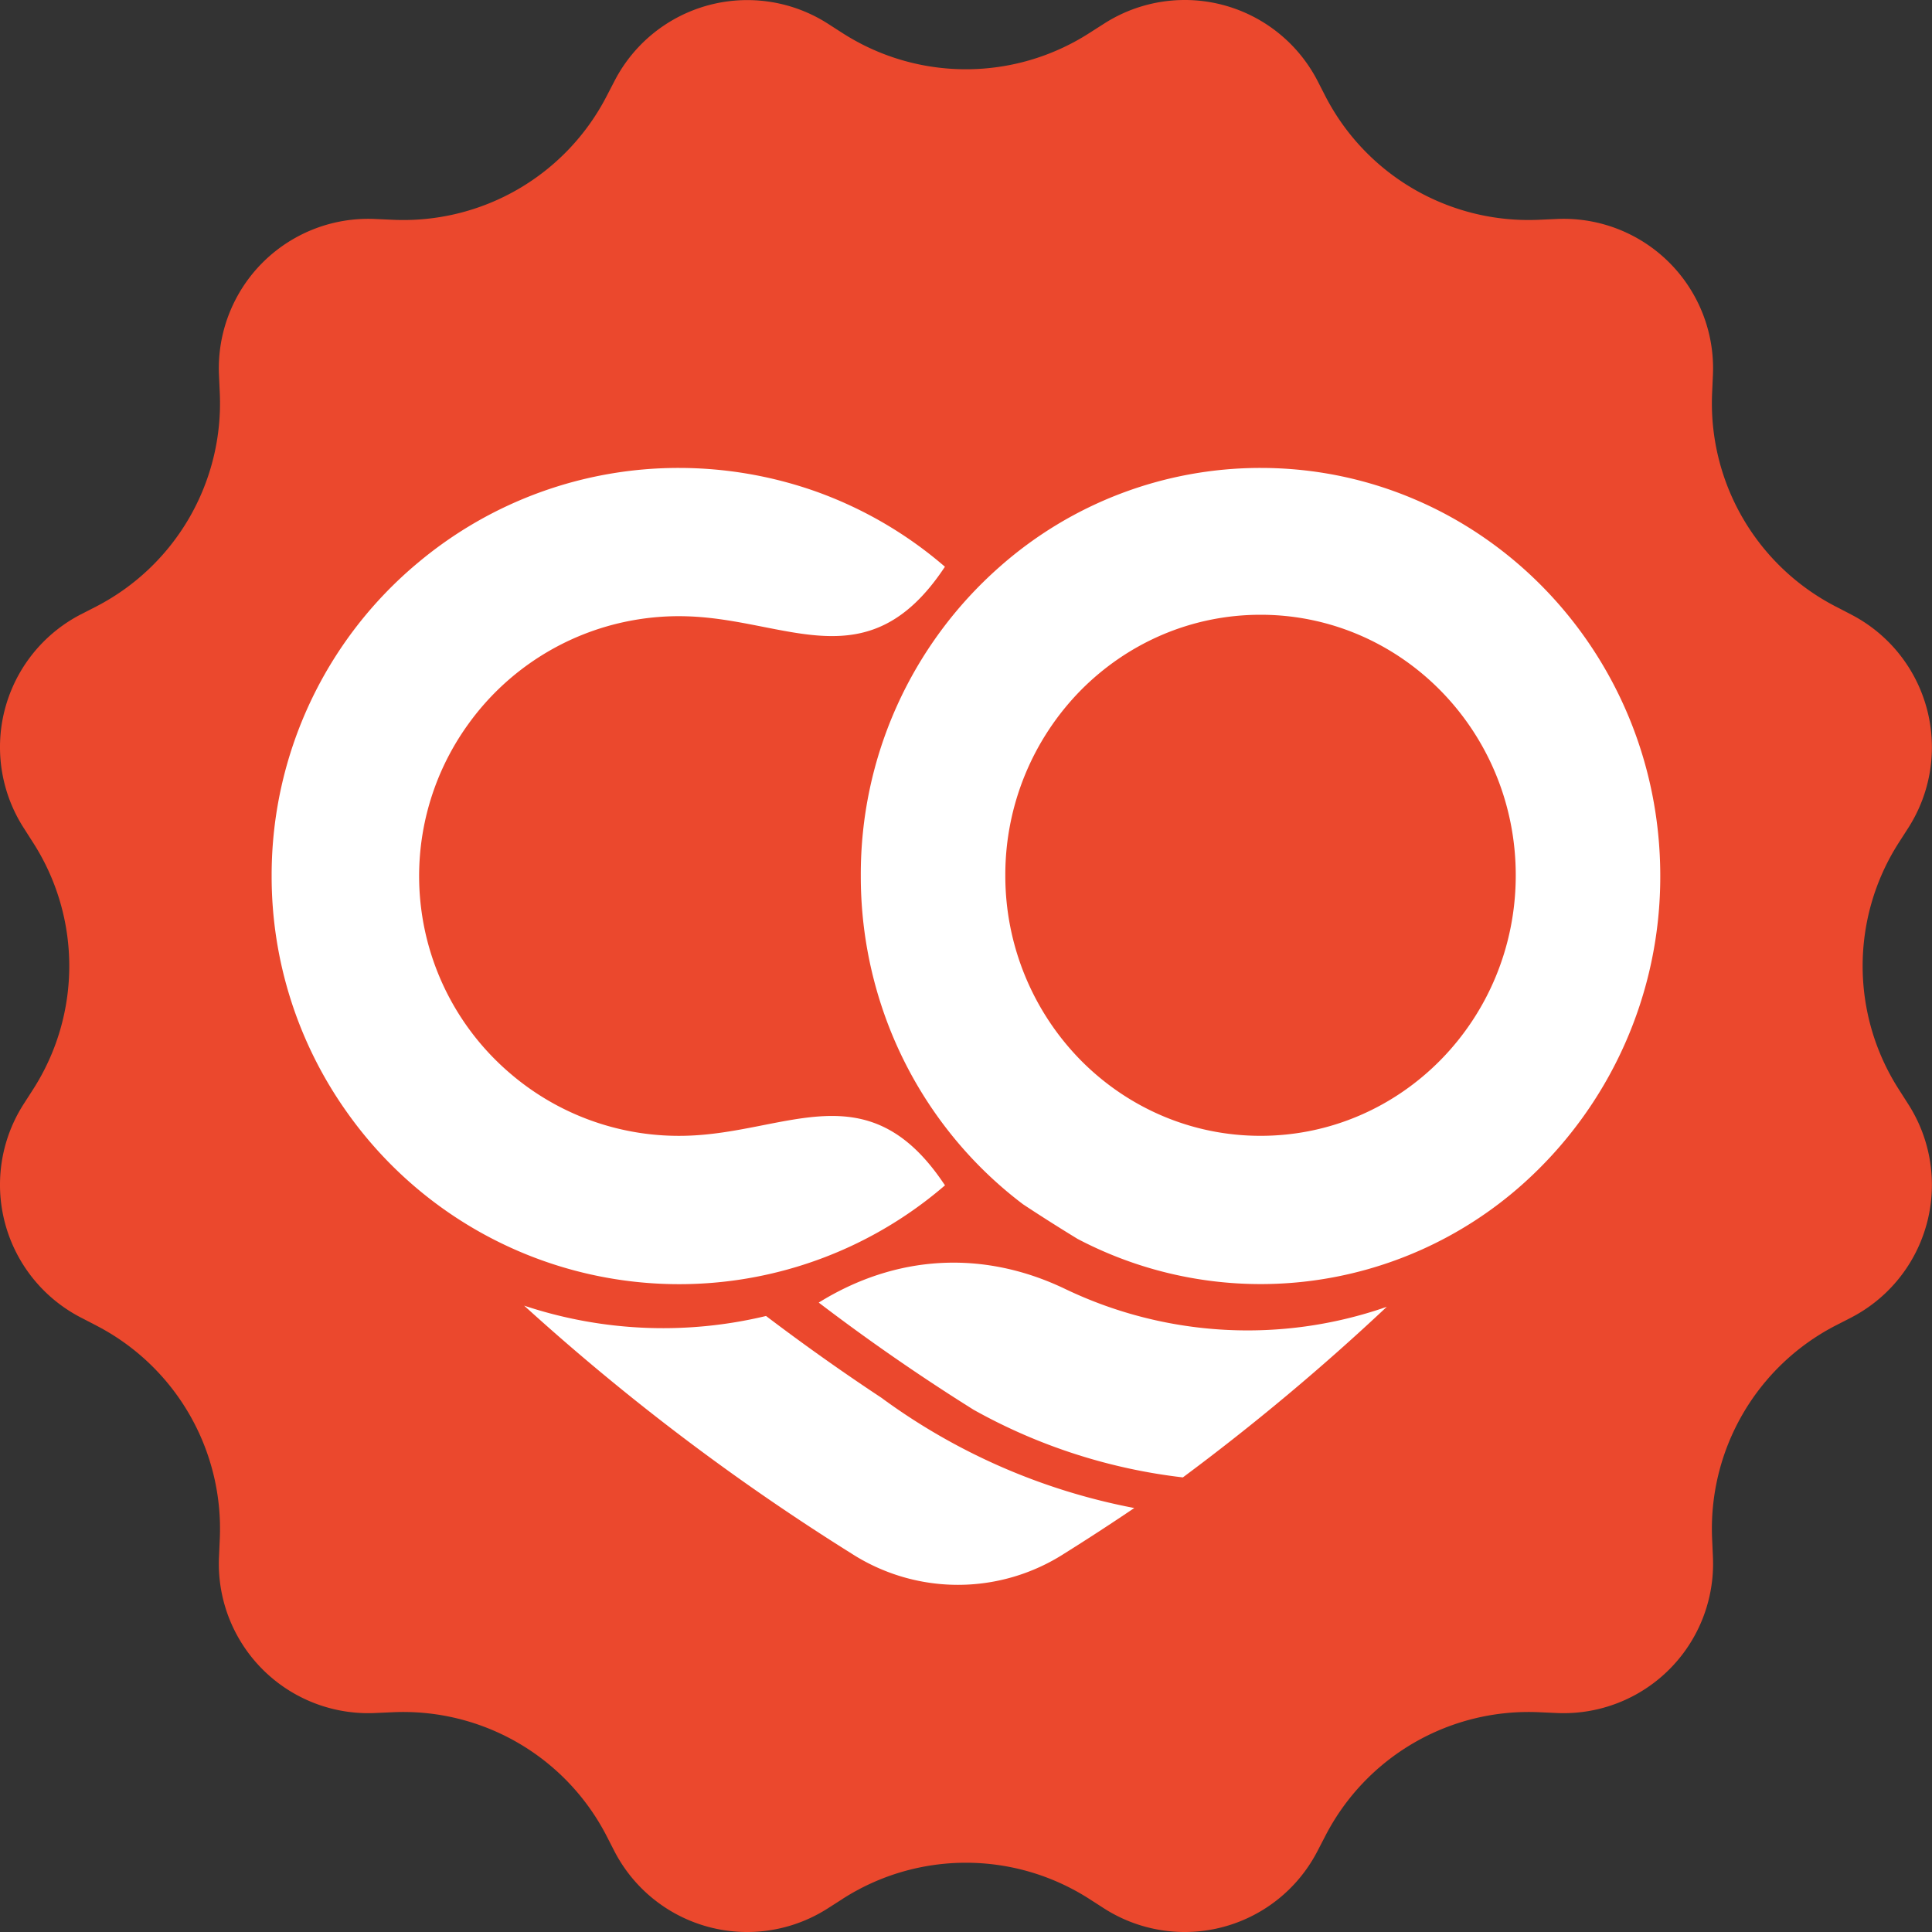 <svg width="20" height="20" xmlns="http://www.w3.org/2000/svg">
    <rect width="100%" height="100%" fill="#333333" stroke="none"/>
    <g fill="none" fill-rule="evenodd">
        <g>
            <rect fill="#FFF" x="1.429" y="1.429" width="17.143" height="17.143" rx="7.143"/>
            <path d="m8.722 19.658-.152.097a1.547 1.547 0 0 1-2.21-.592l-.082-.16a2.367 2.367 0 0 0-2.213-1.278l-.18.008a1.547 1.547 0 0 1-1.618-1.617l.008-.18a2.367 2.367 0 0 0-1.278-2.214l-.16-.083a1.547 1.547 0 0 1-.592-2.21l.097-.151c.5-.779.5-1.777 0-2.556L.245 8.57a1.547 1.547 0 0 1 .592-2.21l.16-.082a2.367 2.367 0 0 0 1.278-2.213l-.008-.18a1.547 1.547 0 0 1 1.617-1.618l.18.008A2.367 2.367 0 0 0 6.279.997l.083-.16A1.547 1.547 0 0 1 8.57.245l.151.097c.779.5 1.777.5 2.556 0l.152-.097a1.547 1.547 0 0 1 2.21.592l.082.16a2.367 2.367 0 0 0 2.213 1.278l.18-.008a1.547 1.547 0 0 1 1.618 1.617l-.008.18a2.367 2.367 0 0 0 1.278 2.214l.16.083a1.547 1.547 0 0 1 .592 2.21l-.097.151c-.5.779-.5 1.777 0 2.556l.097.152a1.547 1.547 0 0 1-.592 2.21l-.16.082a2.367 2.367 0 0 0-1.278 2.213l.008.18a1.547 1.547 0 0 1-1.617 1.618l-.18-.008a2.367 2.367 0 0 0-2.214 1.278l-.083.16a1.547 1.547 0 0 1-2.21.592l-.151-.097c-.779-.5-1.777-.5-2.556 0z" fill="#EB482D"/>
        </g>
        <path d="M5.426 13.516a4.557 4.557 0 0 0 2.504.107c.388.294.785.576 1.192.845a6.468 6.468 0 0 0 2.62 1.143 24.314 24.314 0 0 1-.722.47 2.035 2.035 0 0 1-2.207 0 23.794 23.794 0 0 1-3.387-2.565zm3.05-.032c.801-.497 1.702-.547 2.548-.142a4.37 4.37 0 0 0 3.332.186 23.867 23.867 0 0 1-2.111 1.766 5.809 5.809 0 0 1-2.166-.7 21.259 21.259 0 0 1-1.604-1.11h.002zM7.03 4.844a4.256 4.256 0 0 1 1.414.243 4.21 4.21 0 0 1 1.338.78l-.009.013c-.788 1.178-1.62.53-2.664.5a2.68 2.68 0 0 0-.583.046A2.682 2.682 0 0 0 4.85 7.493a2.685 2.685 0 0 0 .435 3.622 2.68 2.68 0 0 0 1.824.642c1.043-.03 1.876-.678 2.664.5l.01.013a4.212 4.212 0 0 1-6.192-.757 4.21 4.21 0 0 1-.779-2.444 4.21 4.21 0 0 1 1.52-3.248 4.197 4.197 0 0 1 2.698-.977zm6.02 0c2.285 0 4.137 1.891 4.137 4.224a4.265 4.265 0 0 1-1.432 3.197 4.073 4.073 0 0 1-4.6.56c-.19-.116-.378-.235-.564-.358a4.187 4.187 0 0 1-.554-.502 4.238 4.238 0 0 1-.845-1.364 4.292 4.292 0 0 1-.281-1.532 4.238 4.238 0 0 1 1.438-3.202 4.073 4.073 0 0 1 2.7-1.023zm0 1.52c-.726 0-1.382.298-1.86.78a2.724 2.724 0 0 0-.783 1.917 2.723 2.723 0 0 0 .792 1.926c.477.477 1.13.771 1.85.771 1.46 0 2.642-1.207 2.642-2.697s-1.183-2.697-2.642-2.697z" fill="#FFF"/>
    </g>
</svg>
